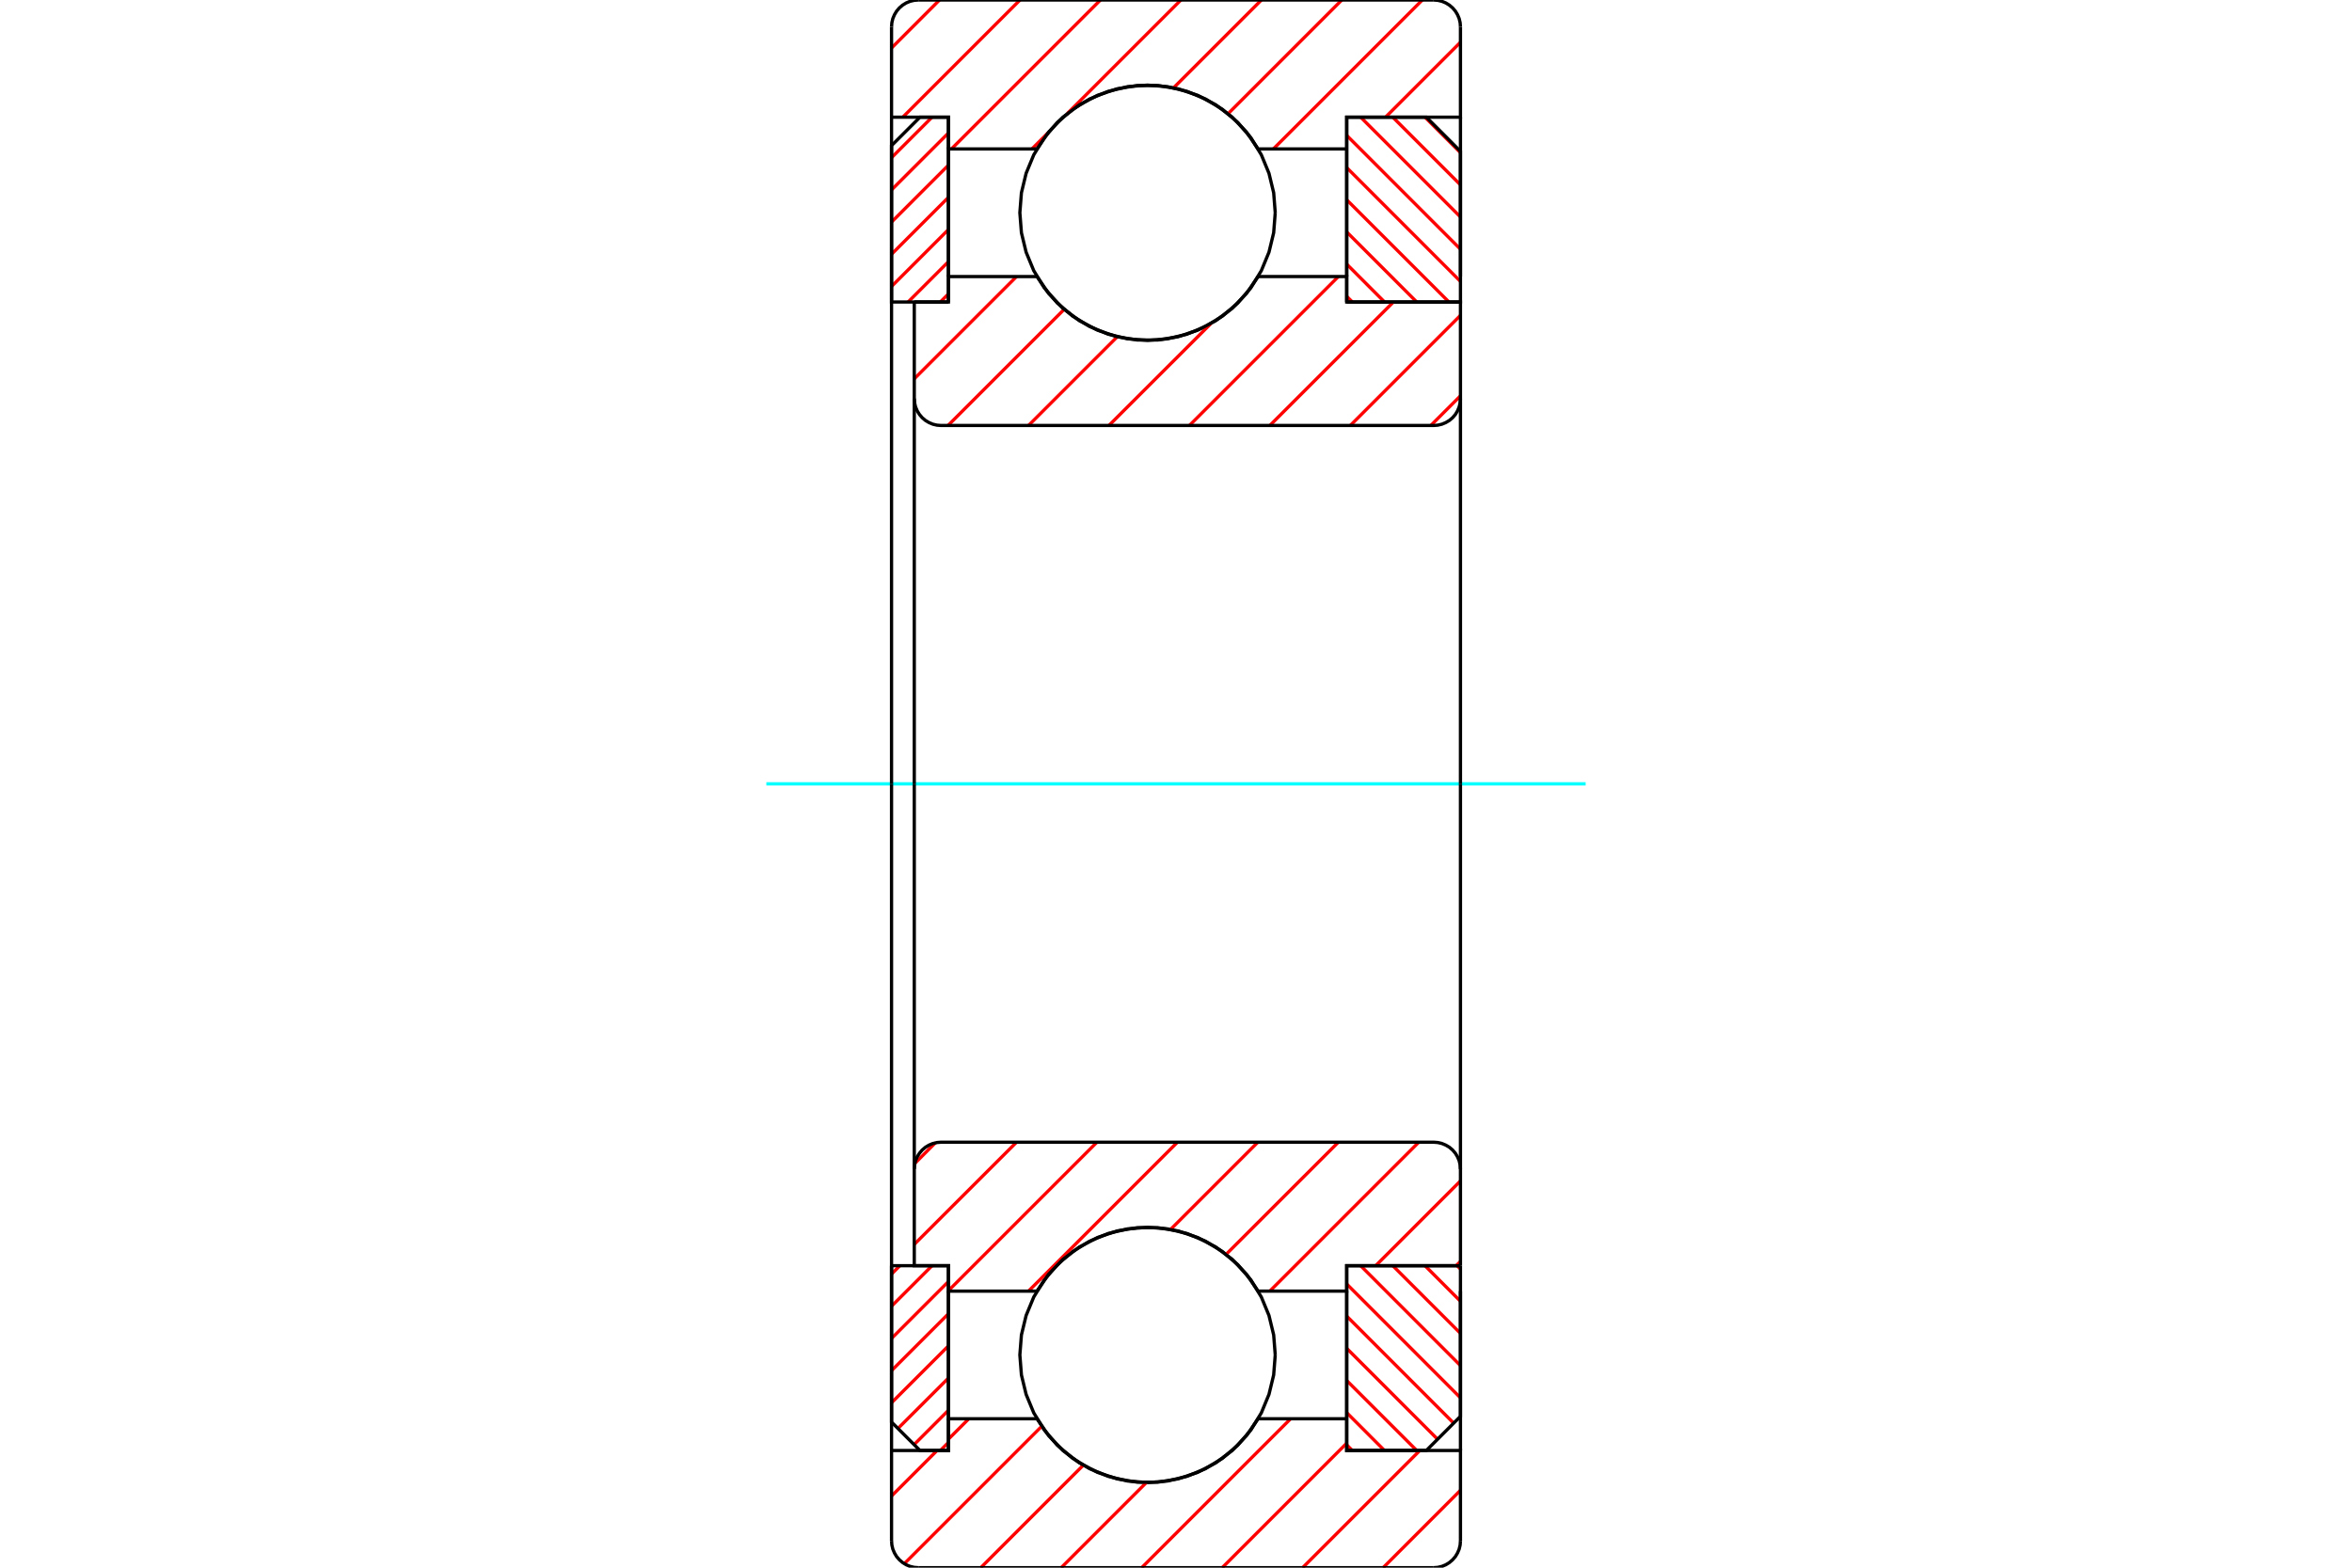 <?xml version="1.0" standalone="no"?>
<!DOCTYPE svg PUBLIC "-//W3C//DTD SVG 1.1//EN"
	"http://www.w3.org/Graphics/SVG/1.1/DTD/svg11.dtd">
<svg xmlns="http://www.w3.org/2000/svg" height="100%" width="100%" viewBox="0 0 36000 24000">
	<rect x="-1800" y="-1200" width="39600" height="26400" style="fill:#FFF"/>
	<g style="fill:none; fill-rule:evenodd" transform="matrix(1 0 0 1 0 0)">
		<g style="fill:none; stroke:#000; stroke-width:50; shape-rendering:geometricPrecision">
		</g>
		<g style="fill:none; stroke:#F00; stroke-width:50; shape-rendering:geometricPrecision">
			<line x1="22304" y1="19377" x2="22354" y2="19428"/>
			<line x1="21811" y1="19377" x2="22354" y2="19921"/>
			<line x1="21318" y1="19377" x2="22354" y2="20413"/>
			<line x1="20826" y1="19377" x2="22354" y2="20906"/>
			<line x1="20613" y1="19657" x2="22354" y2="21399"/>
			<line x1="20613" y1="20149" x2="22250" y2="21787"/>
			<line x1="20613" y1="20642" x2="22004" y2="22034"/>
			<line x1="20613" y1="21135" x2="21684" y2="22206"/>
			<line x1="20613" y1="21627" x2="21191" y2="22206"/>
			<line x1="20613" y1="22120" x2="20699" y2="22206"/>
		</g>
		<g style="fill:none; stroke:#000; stroke-width:50; shape-rendering:geometricPrecision">
			<polyline points="22354,19377 22354,21683 21832,22206 20613,22206 20613,19377 22354,19377"/>
		</g>
		<g style="fill:none; stroke:#0FF; stroke-width:50; shape-rendering:geometricPrecision">
			<line x1="11730" y1="12000" x2="24270" y2="12000"/>
		</g>
		<g style="fill:none; stroke:#F00; stroke-width:50; shape-rendering:geometricPrecision">
			<line x1="21811" y1="1794" x2="22354" y2="2337"/>
			<line x1="21318" y1="1794" x2="22354" y2="2830"/>
			<line x1="20826" y1="1794" x2="22354" y2="3322"/>
			<line x1="20613" y1="2073" x2="22354" y2="3815"/>
			<line x1="20613" y1="2566" x2="22354" y2="4308"/>
			<line x1="20613" y1="3059" x2="22177" y2="4623"/>
			<line x1="20613" y1="3551" x2="21684" y2="4623"/>
			<line x1="20613" y1="4044" x2="21191" y2="4623"/>
			<line x1="20613" y1="4537" x2="20699" y2="4623"/>
		</g>
		<g style="fill:none; stroke:#000; stroke-width:50; shape-rendering:geometricPrecision">
			<polyline points="20613,4623 20613,1794 21832,1794 22354,2317 22354,4623 20613,4623"/>
		</g>
		<g style="fill:none; stroke:#F00; stroke-width:50; shape-rendering:geometricPrecision">
			<line x1="13773" y1="19377" x2="13646" y2="19505"/>
			<line x1="14266" y1="19377" x2="13646" y2="19997"/>
			<line x1="14517" y1="19619" x2="13646" y2="20490"/>
			<line x1="14517" y1="20112" x2="13646" y2="20983"/>
			<line x1="14517" y1="20604" x2="13646" y2="21475"/>
			<line x1="14517" y1="21097" x2="13744" y2="21869"/>
			<line x1="14517" y1="21590" x2="13991" y2="22116"/>
			<line x1="14517" y1="22082" x2="14393" y2="22206"/>
		</g>
		<g style="fill:none; stroke:#000; stroke-width:50; shape-rendering:geometricPrecision">
			<polyline points="13646,19377 13646,21771 14081,22206 14517,22206 14517,19377 13646,19377"/>
		</g>
		<g style="fill:none; stroke:#F00; stroke-width:50; shape-rendering:geometricPrecision">
			<line x1="14266" y1="1794" x2="13646" y2="2414"/>
			<line x1="14517" y1="2036" x2="13646" y2="2907"/>
			<line x1="14517" y1="2528" x2="13646" y2="3399"/>
			<line x1="14517" y1="3021" x2="13646" y2="3892"/>
			<line x1="14517" y1="3514" x2="13646" y2="4385"/>
			<line x1="14517" y1="4006" x2="13900" y2="4623"/>
			<line x1="14517" y1="4499" x2="14393" y2="4623"/>
		</g>
		<g style="fill:none; stroke:#000; stroke-width:50; shape-rendering:geometricPrecision">
			<polyline points="14517,4623 14517,1794 14081,1794 13646,2229 13646,4623 14517,4623"/>
			<polyline points="19519,3257 19495,2951 19423,2653 19306,2370 19146,2108 18946,1875 18713,1676 18452,1516 18168,1399 17870,1327 17565,1303 17259,1327 16961,1399 16677,1516 16416,1676 16183,1875 15984,2108 15823,2370 15706,2653 15634,2951 15610,3257 15634,3563 15706,3861 15823,4144 15984,4406 16183,4639 16416,4838 16677,4998 16961,5116 17259,5187 17565,5211 17870,5187 18168,5116 18452,4998 18713,4838 18946,4639 19146,4406 19306,4144 19423,3861 19495,3563 19519,3257"/>
			<polyline points="19519,20743 19495,20437 19423,20139 19306,19856 19146,19594 18946,19361 18713,19162 18452,19002 18168,18884 17870,18813 17565,18789 17259,18813 16961,18884 16677,19002 16416,19162 16183,19361 15984,19594 15823,19856 15706,20139 15634,20437 15610,20743 15634,21049 15706,21347 15823,21630 15984,21892 16183,22125 16416,22324 16677,22484 16961,22601 17259,22673 17565,22697 17870,22673 18168,22601 18452,22484 18713,22324 18946,22125 19146,21892 19306,21630 19423,21347 19495,21049 19519,20743"/>
		</g>
		<g style="fill:none; stroke:#F00; stroke-width:50; shape-rendering:geometricPrecision">
			<line x1="22354" y1="22815" x2="21170" y2="24000"/>
			<line x1="21732" y1="22206" x2="19938" y2="24000"/>
			<line x1="20613" y1="22094" x2="18707" y2="24000"/>
			<line x1="19755" y1="21720" x2="17475" y2="24000"/>
			<line x1="17547" y1="22696" x2="16243" y2="24000"/>
			<line x1="16581" y1="22431" x2="15012" y2="24000"/>
			<line x1="15945" y1="21835" x2="13841" y2="23939"/>
			<line x1="14829" y1="21720" x2="14517" y2="22032"/>
			<line x1="14343" y1="22206" x2="13646" y2="22903"/>
			<line x1="22354" y1="647" x2="21207" y2="1794"/>
			<line x1="21770" y1="0" x2="19490" y2="2280"/>
			<line x1="20538" y1="0" x2="18797" y2="1741"/>
			<line x1="19307" y1="0" x2="17962" y2="1345"/>
			<line x1="18075" y1="0" x2="16338" y2="1737"/>
			<line x1="16040" y1="2035" x2="15795" y2="2280"/>
			<line x1="16843" y1="0" x2="14563" y2="2280"/>
			<line x1="15612" y1="0" x2="13818" y2="1794"/>
			<line x1="14380" y1="0" x2="13646" y2="735"/>
		</g>
		<g style="fill:none; stroke:#000; stroke-width:50; shape-rendering:geometricPrecision">
			<polyline points="13646,12000 13646,4234 13646,1794 13646,411"/>
			<polyline points="14057,0 13993,5 13930,20 13870,45 13815,79 13766,121 13724,170 13691,225 13666,284 13651,347 13646,411"/>
			<line x1="14057" y1="0" x2="21943" y2="0"/>
			<polyline points="22354,411 22349,347 22334,284 22309,225 22276,170 22234,121 22185,79 22130,45 22070,20 22007,5 21943,0"/>
			<polyline points="22354,411 22354,1794 20613,1794 20613,2280 20613,4234"/>
			<polyline points="20613,2280 19257,2280 19078,2021 18861,1794 18609,1605 18331,1459 18032,1360 17722,1309 17407,1309 17097,1360 16799,1459 16520,1605 16269,1794 16051,2021 15872,2280 14517,2280 14517,4234"/>
			<polyline points="14517,2280 14517,1794 13646,1794"/>
			<line x1="22354" y1="1794" x2="22354" y2="4234"/>
			<line x1="22354" y1="19766" x2="22354" y2="22206"/>
			<polyline points="13646,22206 14517,22206 14517,21720"/>
			<polyline points="14517,19766 14517,21720 15872,21720 16051,21979 16269,22206 16520,22395 16799,22541 17097,22640 17407,22691 17722,22691 18032,22640 18331,22541 18609,22395 18861,22206 19078,21979 19257,21720 20613,21720"/>
			<polyline points="20613,19766 20613,21720 20613,22206 22354,22206 22354,23589"/>
			<polyline points="21943,24000 22007,23995 22070,23980 22130,23955 22185,23921 22234,23879 22276,23830 22309,23775 22334,23716 22349,23653 22354,23589"/>
			<line x1="21943" y1="24000" x2="14057" y2="24000"/>
			<polyline points="13646,23589 13651,23653 13666,23716 13691,23775 13724,23830 13766,23879 13815,23921 13870,23955 13930,23980 13993,23995 14057,24000"/>
			<polyline points="13646,23589 13646,22206 13646,19766 13646,12000"/>
		</g>
		<g style="fill:none; stroke:#F00; stroke-width:50; shape-rendering:geometricPrecision">
			<line x1="22354" y1="19311" x2="22288" y2="19377"/>
			<line x1="22354" y1="18079" x2="21056" y2="19377"/>
			<line x1="21716" y1="17486" x2="19436" y2="19766"/>
			<line x1="20485" y1="17486" x2="18767" y2="19203"/>
			<line x1="19253" y1="17486" x2="17918" y2="18821"/>
			<line x1="18022" y1="17486" x2="15742" y2="19766"/>
			<line x1="16790" y1="17486" x2="14517" y2="19759"/>
			<line x1="15559" y1="17486" x2="13994" y2="19050"/>
			<line x1="14317" y1="17495" x2="14004" y2="17809"/>
		</g>
		<g style="fill:none; stroke:#000; stroke-width:50; shape-rendering:geometricPrecision">
			<line x1="22354" y1="12000" x2="22354" y2="19377"/>
			<polyline points="22354,17897 22349,17833 22334,17770 22309,17710 22276,17655 22234,17606 22185,17564 22130,17531 22070,17506 22007,17491 21943,17486 14405,17486 14341,17491 14278,17506 14219,17531 14164,17564 14115,17606 14073,17655 14039,17710 14014,17770 13999,17833 13994,17897 13994,19377 14517,19377 14517,19766 15872,19766"/>
			<polyline points="19257,19766 19078,19507 18861,19280 18609,19091 18331,18945 18032,18845 17722,18795 17407,18795 17097,18845 16799,18945 16520,19091 16269,19280 16051,19507 15872,19766"/>
			<polyline points="19257,19766 20613,19766 20613,19377 22354,19377"/>
			<line x1="13994" y1="12000" x2="13994" y2="17897"/>
		</g>
		<g style="fill:none; stroke:#F00; stroke-width:50; shape-rendering:geometricPrecision">
			<line x1="22354" y1="6060" x2="21900" y2="6514"/>
			<line x1="22354" y1="4828" x2="20668" y2="6514"/>
			<line x1="21328" y1="4623" x2="19436" y2="6514"/>
			<line x1="20485" y1="4234" x2="18205" y2="6514"/>
			<line x1="18534" y1="4954" x2="16973" y2="6514"/>
			<line x1="17101" y1="5155" x2="15742" y2="6514"/>
			<line x1="16288" y1="4736" x2="14510" y2="6514"/>
			<line x1="15559" y1="4234" x2="13994" y2="5799"/>
		</g>
		<g style="fill:none; stroke:#000; stroke-width:50; shape-rendering:geometricPrecision">
			<line x1="13994" y1="12000" x2="13994" y2="4623"/>
			<polyline points="13994,6103 13999,6167 14014,6230 14039,6290 14073,6345 14115,6394 14164,6436 14219,6469 14278,6494 14341,6509 14405,6514 21943,6514 22007,6509 22070,6494 22130,6469 22185,6436 22234,6394 22276,6345 22309,6290 22334,6230 22349,6167 22354,6103 22354,4623 20613,4623 20613,4234 19257,4234"/>
			<polyline points="15872,4234 16051,4493 16269,4720 16520,4909 16799,5055 17097,5155 17407,5205 17722,5205 18032,5155 18331,5055 18609,4909 18861,4720 19078,4493 19257,4234"/>
			<polyline points="15872,4234 14517,4234 14517,4623 13994,4623"/>
			<line x1="22354" y1="12000" x2="22354" y2="6103"/>
		</g>
	</g>
</svg>
